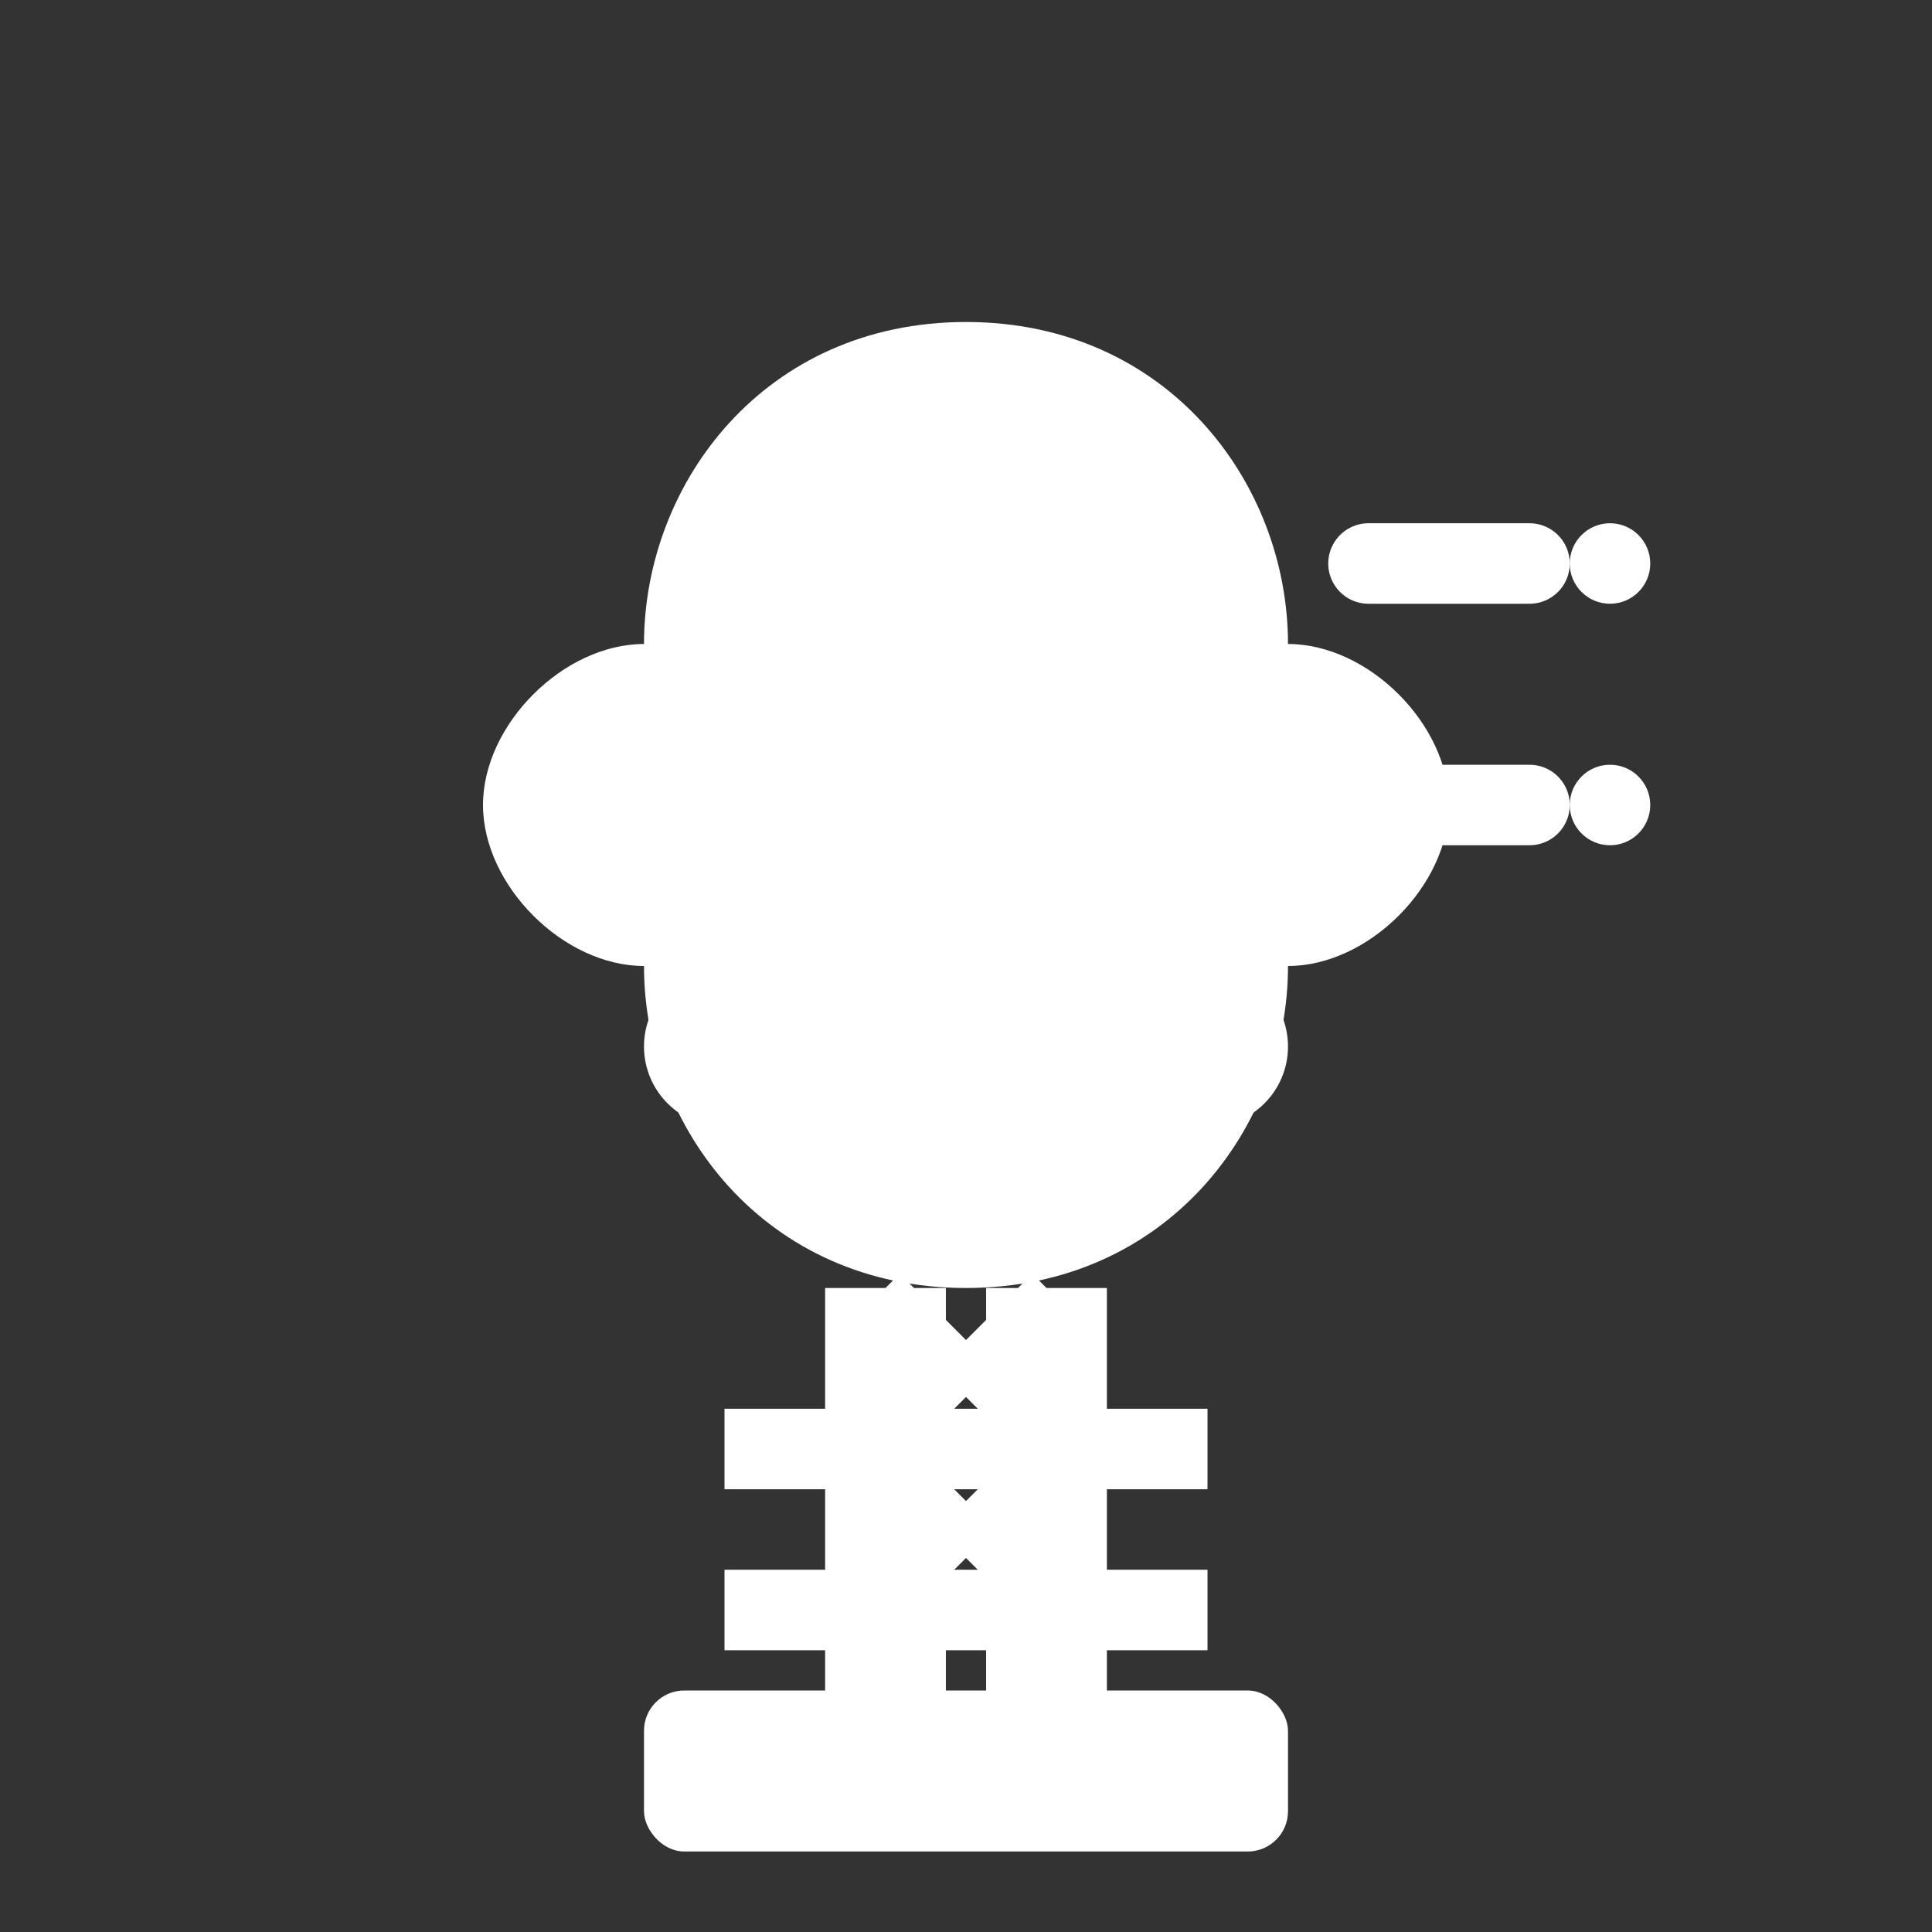 <svg xmlns="http://www.w3.org/2000/svg" width="48" height="48" viewBox="0 0 48 48" fill="none">
  <rect x="0" y="0" width="48" height="48" fill="#333333" stroke="none"/>
  <!-- Brain/AI core -->
  <path d="M16 16C16 12 19 8 24 8C29 8 32 12 32 16C34 16 36 18 36 20C36 22 34 24 32 24C32 28 29 32 24 32C19 32 16 28 16 24C14 24 12 22 12 20C12 18 14 16 16 16Z" fill="white"/>
  
  <!-- Neural circuit patterns -->
  <circle cx="20" cy="18" r="1.5" fill="none" stroke="white" stroke-width="1"/>
  <circle cx="28" cy="18" r="1.5" fill="none" stroke="white" stroke-width="1"/>
  <circle cx="24" cy="22" r="1.5" fill="none" stroke="white" stroke-width="1"/>
  <circle cx="18" cy="26" r="1.5" fill="none" stroke="white" stroke-width="1"/>
  <circle cx="30" cy="26" r="1.5" fill="none" stroke="white" stroke-width="1"/>
  
  <!-- Circuit connections -->
  <line x1="20" y1="18" x2="24" y2="22" stroke="white" stroke-width="1"/>
  <line x1="28" y1="18" x2="24" y2="22" stroke="white" stroke-width="1"/>
  <line x1="24" y1="22" x2="18" y2="26" stroke="white" stroke-width="1"/>
  <line x1="24" y1="22" x2="30" y2="26" stroke="white" stroke-width="1"/>
  
  <!-- Oil derrick tower structure below -->
  <line x1="22" y1="32" x2="22" y2="44" stroke="white" stroke-width="3"/>
  <line x1="26" y1="32" x2="26" y2="44" stroke="white" stroke-width="3"/>
  
  <!-- Cross beams -->
  <line x1="18" y1="36" x2="30" y2="36" stroke="white" stroke-width="2"/>
  <line x1="18" y1="40" x2="30" y2="40" stroke="white" stroke-width="2"/>
  
  <!-- Diagonal supports -->
  <line x1="22" y1="32" x2="26" y2="36" stroke="white" stroke-width="1"/>
  <line x1="26" y1="32" x2="22" y2="36" stroke="white" stroke-width="1"/>
  <line x1="22" y1="36" x2="26" y2="40" stroke="white" stroke-width="1"/>
  <line x1="26" y1="36" x2="22" y2="40" stroke="white" stroke-width="1"/>
  
  <!-- Base platform -->
  <rect x="16" y="42" width="16" height="4" rx="1" fill="white"/>
  
  <!-- Data flow indicators -->
  <path d="M34 14L38 14" stroke="white" stroke-width="2" stroke-linecap="round"/>
  <circle cx="40" cy="14" r="1" fill="white"/>
  <path d="M34 20L38 20" stroke="white" stroke-width="2" stroke-linecap="round"/>
  <circle cx="40" cy="20" r="1" fill="white"/>
</svg>